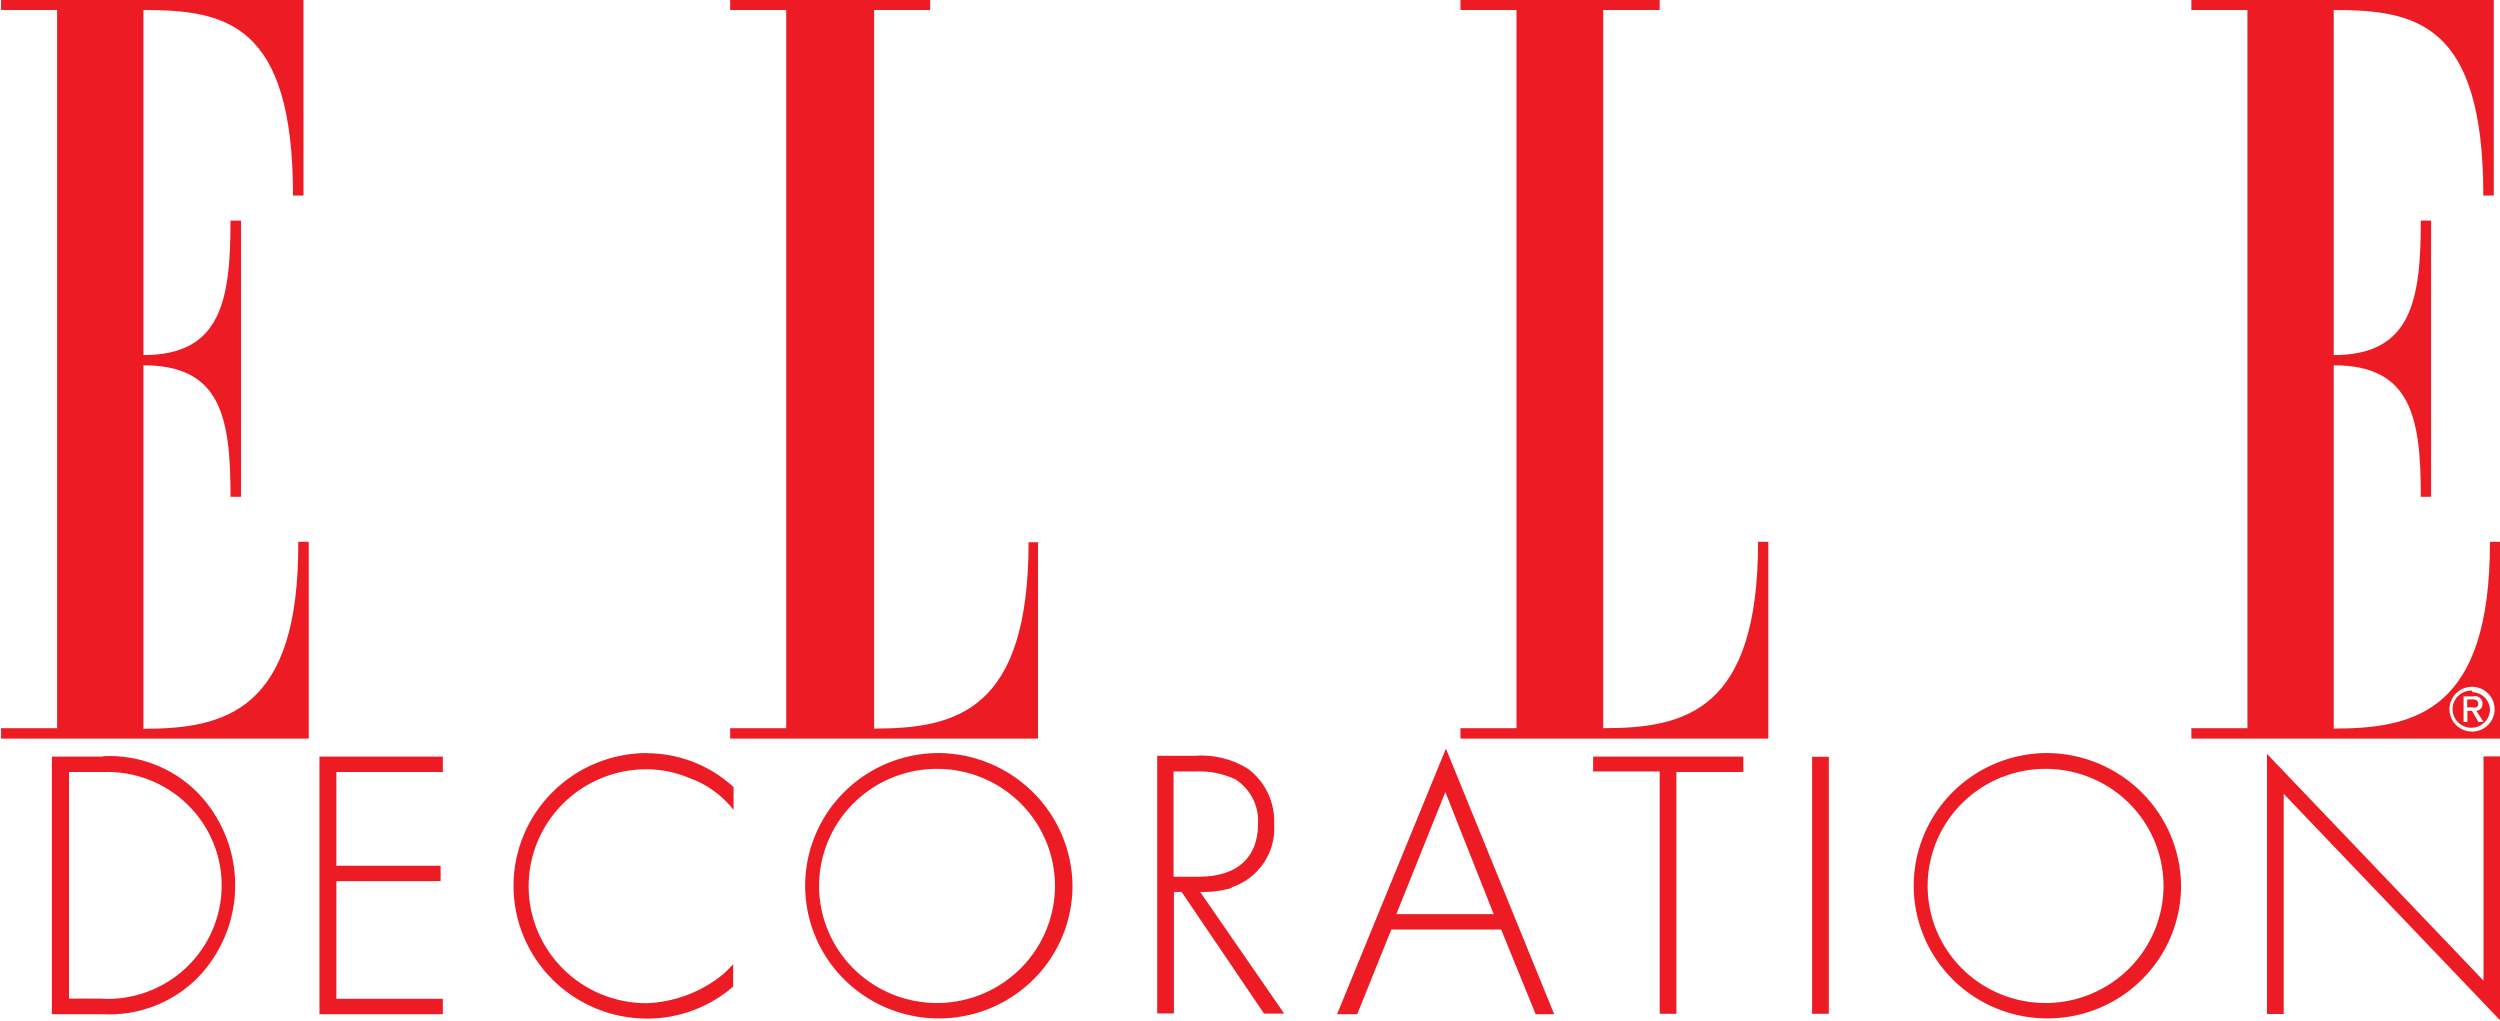 <?xml version="1.0" encoding="UTF-8"?> <svg xmlns="http://www.w3.org/2000/svg" width="120" height="49" viewBox="0 0 120 49" fill="none"> <g clip-path="url(#clip0_1_11215)"> <path fill-rule="evenodd" clip-rule="evenodd" d="M45.054 36.145C43.786 36.147 42.547 36.522 41.493 37.222C40.439 37.923 39.618 38.918 39.134 40.081C38.65 41.245 38.523 42.525 38.771 43.76C39.019 44.995 39.63 46.129 40.527 47.019C41.424 47.909 42.566 48.516 43.81 48.762C45.054 49.008 46.343 48.883 47.515 48.402C48.687 47.921 49.69 47.106 50.395 46.06C51.101 45.014 51.479 43.783 51.481 42.524C51.468 40.836 50.787 39.221 49.584 38.027C48.382 36.834 46.755 36.157 45.054 36.145ZM45.054 48.145C43.933 48.16 42.833 47.844 41.892 47.238C40.952 46.631 40.214 45.761 39.773 44.738C39.331 43.714 39.206 42.584 39.412 41.49C39.619 40.395 40.148 39.387 40.933 38.592C41.717 37.796 42.722 37.25 43.82 37.023C44.918 36.795 46.059 36.897 47.099 37.314C48.138 37.731 49.03 38.445 49.66 39.366C50.29 40.287 50.631 41.373 50.639 42.486C50.647 43.969 50.064 45.396 49.019 46.455C47.973 47.515 46.548 48.122 45.054 48.145ZM31.069 36.145C29.366 36.145 27.733 36.816 26.529 38.012C25.325 39.207 24.648 40.829 24.648 42.52C24.648 44.21 25.325 45.832 26.529 47.027C27.733 48.223 29.366 48.894 31.069 48.894C32.585 48.892 34.05 48.346 35.192 47.357V46.281C35.035 46.458 34.867 46.624 34.689 46.781C33.653 47.622 32.368 48.104 31.031 48.154C29.53 48.154 28.091 47.563 27.031 46.51C25.97 45.456 25.374 44.028 25.374 42.539C25.374 41.049 25.97 39.621 27.031 38.568C28.091 37.515 29.53 36.923 31.031 36.923C31.732 36.927 32.426 37.068 33.073 37.336C33.918 37.637 34.66 38.17 35.212 38.873V37.778C35.04 37.62 34.859 37.472 34.67 37.336C33.626 36.574 32.365 36.16 31.069 36.154V36.145ZM15.333 48.683H21.256V47.943H16.146V42.294H21.149V41.554H16.146V37.057H21.256V36.318H15.333V48.683ZM119.518 26.028C119.518 34.108 115.976 34.972 112.018 34.972V17.534C115.744 17.534 116.199 20.032 116.199 23.847H116.692V10.588H116.199C116.199 14.431 115.744 17.044 112.018 17.044V0.48C115.976 0.48 119.199 1.115 119.199 9.387H119.702V0H105.185V0.48H107.876V34.953H105.185V35.453H120.051V26.008H119.548L119.518 26.028ZM118.667 35.117C118.452 35.119 118.241 35.057 118.062 34.94C117.882 34.823 117.742 34.656 117.658 34.459C117.575 34.263 117.552 34.046 117.593 33.837C117.634 33.627 117.736 33.435 117.887 33.283C118.038 33.132 118.232 33.028 118.442 32.986C118.653 32.944 118.871 32.964 119.07 33.045C119.268 33.127 119.438 33.265 119.558 33.442C119.677 33.619 119.741 33.827 119.741 34.041C119.741 34.182 119.713 34.322 119.659 34.452C119.604 34.583 119.524 34.702 119.424 34.801C119.323 34.901 119.203 34.981 119.072 35.035C118.94 35.089 118.799 35.117 118.657 35.117H118.667ZM6.884 34.972V17.534C10.61 17.534 11.065 20.032 11.065 23.847H11.568V10.588H11.065C11.065 14.431 10.61 17.044 6.884 17.044V0.48C10.842 0.48 14.065 1.115 14.065 9.387H14.568V0H0.051V0.48H2.741V34.953H0.051V35.453H14.82V26.008H14.316C14.365 34.108 10.823 34.982 6.874 34.982L6.884 34.972ZM4.948 36.318H2.49V48.683H4.938C5.773 48.727 6.608 48.595 7.389 48.297C8.169 47.999 8.877 47.541 9.468 46.953C10.637 45.758 11.29 44.157 11.29 42.491C11.29 40.824 10.637 39.224 9.468 38.028C8.878 37.439 8.17 36.98 7.389 36.682C6.609 36.384 5.773 36.254 4.938 36.298L4.948 36.318ZM4.948 47.934H3.312V37.057H4.948C5.687 37.03 6.425 37.151 7.116 37.414C7.807 37.677 8.437 38.075 8.969 38.586C9.5 39.097 9.923 39.709 10.21 40.386C10.497 41.063 10.644 41.791 10.64 42.525C10.637 43.26 10.484 43.986 10.191 44.661C9.898 45.335 9.47 45.944 8.934 46.45C8.398 46.956 7.764 47.349 7.07 47.605C6.377 47.862 5.639 47.977 4.9 47.943L4.948 47.934ZM49.874 26.028H49.371C49.371 34.108 45.916 34.972 41.957 34.972V0.48H44.648V0H35.047V0.48H37.738V34.953H35.047V35.453H49.826V26.008L49.874 26.028ZM119.189 47.05L108.814 36.183V48.673H109.618V38.105L120.012 48.981V36.308H119.209V47.05H119.189ZM118.657 33.147C118.481 33.14 118.306 33.185 118.155 33.276C118.004 33.366 117.883 33.499 117.807 33.658C117.732 33.816 117.705 33.993 117.73 34.167C117.755 34.34 117.831 34.503 117.949 34.634C118.066 34.765 118.22 34.859 118.391 34.904C118.561 34.949 118.742 34.943 118.909 34.886C119.076 34.83 119.223 34.727 119.332 34.588C119.44 34.45 119.505 34.283 119.518 34.108C119.524 33.88 119.438 33.66 119.281 33.494C119.123 33.328 118.906 33.231 118.676 33.224L118.657 33.147ZM118.967 34.656L118.647 34.117H118.435V34.656H118.251V33.426H118.725C118.778 33.412 118.834 33.411 118.888 33.423C118.941 33.434 118.991 33.459 119.034 33.493C119.076 33.528 119.11 33.572 119.132 33.622C119.154 33.672 119.164 33.727 119.16 33.781C119.163 33.823 119.157 33.865 119.144 33.904C119.13 33.944 119.109 33.98 119.081 34.011C119.053 34.042 119.019 34.068 118.981 34.086C118.943 34.104 118.902 34.115 118.86 34.117L119.209 34.656H118.986H118.967ZM76.441 37.029H79.664V48.664H80.467V37.057H83.68V36.318H76.47V37.057L76.441 37.029ZM76.954 34.953V0.48H79.664V0H70.102V0.48H72.792V34.953H70.102V35.453H84.88V26.008H84.387C84.387 34.089 80.931 34.953 76.973 34.953H76.954ZM86.98 48.664H87.784V36.327H86.98V48.693V48.664ZM59.117 42.592C59.747 42.383 60.289 41.972 60.658 41.424C61.028 40.877 61.204 40.223 61.159 39.565C61.184 39.057 61.084 38.55 60.868 38.088C60.652 37.626 60.327 37.223 59.92 36.913C59.143 36.423 58.225 36.2 57.307 36.279H55.546V48.645H56.349V42.812H56.717L60.675 48.654H61.643L57.607 42.812C58.121 42.829 58.633 42.764 59.127 42.62L59.117 42.592ZM56.33 42.082V37.029H57.404C58.054 37.003 58.701 37.131 59.291 37.403C59.65 37.632 59.941 37.953 60.134 38.331C60.326 38.71 60.413 39.133 60.385 39.556C60.385 41.17 59.368 42.082 57.559 42.082H56.339H56.33ZM118.947 33.752C118.947 33.599 118.802 33.57 118.676 33.57H118.425V33.954H118.647C118.812 33.983 118.957 33.973 118.957 33.772L118.947 33.752ZM64.178 48.683H65.146L66.782 44.619H72.057L73.712 48.683H74.602L69.405 35.933L64.178 48.683ZM67.024 43.879L69.376 38.018L71.698 43.879H67.024ZM98.265 36.145C96.997 36.147 95.758 36.522 94.704 37.222C93.65 37.923 92.829 38.918 92.345 40.081C91.86 41.245 91.734 42.525 91.982 43.76C92.23 44.995 92.841 46.129 93.738 47.019C94.634 47.909 95.777 48.516 97.021 48.762C98.264 49.008 99.554 48.883 100.726 48.402C101.898 47.921 102.9 47.106 103.606 46.06C104.312 45.014 104.69 43.783 104.691 42.524C104.679 40.838 103.999 39.224 102.799 38.031C101.598 36.837 99.974 36.16 98.275 36.145H98.265ZM98.265 48.145C97.144 48.16 96.043 47.844 95.103 47.238C94.163 46.631 93.425 45.761 92.983 44.738C92.542 43.714 92.416 42.584 92.623 41.49C92.829 40.395 93.359 39.387 94.143 38.592C94.928 37.796 95.933 37.25 97.031 37.023C98.129 36.795 99.27 36.897 100.309 37.314C101.349 37.731 102.241 38.445 102.871 39.366C103.501 40.287 103.842 41.373 103.849 42.486C103.857 43.968 103.276 45.393 102.233 46.452C101.189 47.511 99.767 48.12 98.275 48.145H98.265Z" fill="#ED1C24"></path> </g> <defs> <clipPath id="clip0_1_11215"> <rect width="120" height="49" fill="white"></rect> </clipPath> </defs> </svg> 